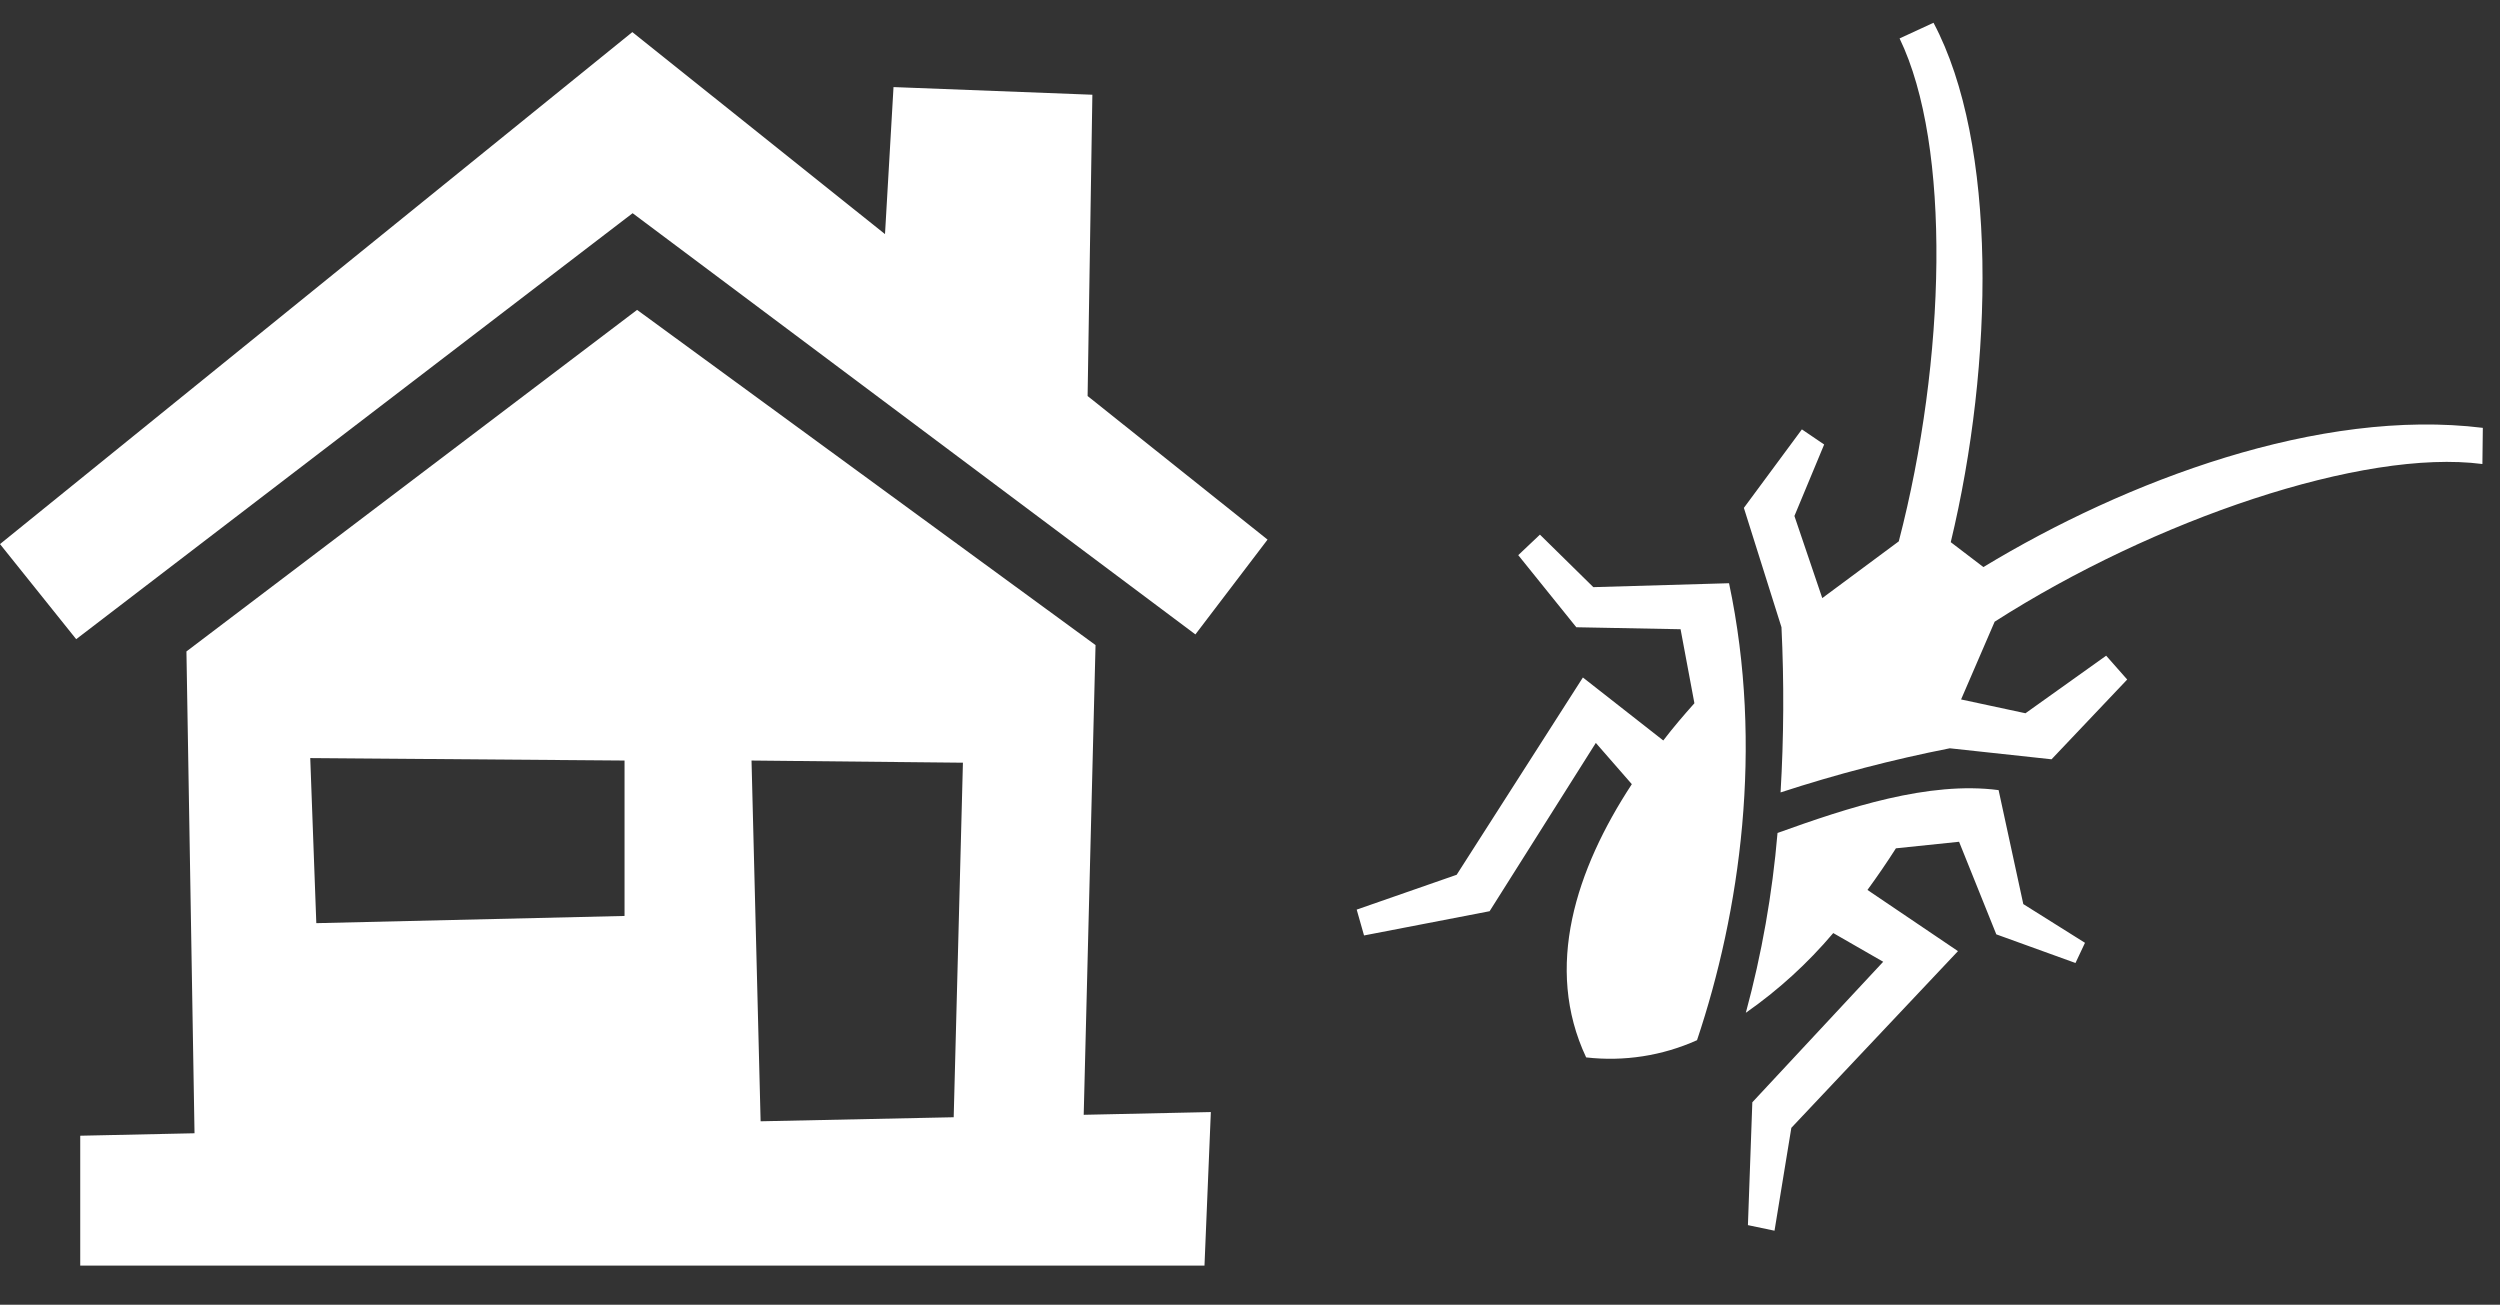 <?xml version="1.0" encoding="UTF-8"?> <svg xmlns="http://www.w3.org/2000/svg" width="525" height="274" viewBox="0 0 525 274" fill="none"><rect x="0" y="0" width="525" height="274" fill="#333333" stroke="none"/> <path fill-rule="evenodd" clip-rule="evenodd" d="M266.185 113.318L251.033 133.227L132.85 44.772L16 134.227L0 114.257L132.789 6.741L185.851 49.166L187.638 18.287L229.397 19.893L228.397 83.166L266.185 113.318ZM39.152 136.803L133.789 65.075L230.063 135.47L227.578 234.107L254.276 233.532L252.942 265.774H16.849V238.501L40.849 237.986L39.152 136.803ZM66.425 193.864L131.153 192.349V159.713L65.152 159.197L66.425 193.864ZM202.214 160.167L157.82 159.713L159.729 235.471L200.275 234.622L202.214 160.167Z" fill="white"></path> <path fill-rule="evenodd" clip-rule="evenodd" d="M411.827 146.883L425.348 149.784L442.292 137.695L446.712 142.7L430.825 159.452L409.459 157.14C397.434 159.511 385.565 162.607 373.919 166.41C374.603 154.861 374.667 143.282 374.11 131.721L366.212 106.657L378.397 90.17L383.073 93.343L376.828 108.356L382.677 125.601L398.745 113.684C408.665 75.516 409.832 30.67 398.911 8.07L406.037 4.781C419.533 30.186 418.7 76.253 409.659 113.855L416.513 119.085C446.524 100.898 487.162 85.63 521.393 89.848L521.304 97.445C496.252 94.174 452.353 109.129 418.877 130.556L411.827 146.883ZM331.026 131.723L318.831 116.582L323.386 112.271L334.6 123.3L363.098 122.477C370.388 156.892 365.409 191.512 356.375 218.439C349.089 221.716 341.045 222.965 333.091 222.055C324.191 203.149 330.958 182.576 342.683 164.675L335.123 156.013L312.818 191.354L286.447 196.446L284.906 191.018L305.901 183.702L332.407 142.271L349.288 155.5C351.363 152.781 353.594 150.182 355.825 147.682L352.92 132.139L331.026 131.723ZM419.706 165.925L424.893 189.859L437.847 197.99L435.853 202.229L419.224 196.214L411.404 176.771L398.143 178.147C396.268 181.092 394.263 184.012 392.167 186.888L411.175 199.737L376.182 236.843L372.648 258.448L367.064 257.278L367.989 231.48L395.473 201.97L384.984 195.943C379.615 202.295 373.443 207.922 366.623 212.686C369.97 200.327 372.198 187.688 373.28 174.922C388.029 169.613 405.025 163.992 419.706 165.925V165.925Z" fill="white"></path> </svg> 